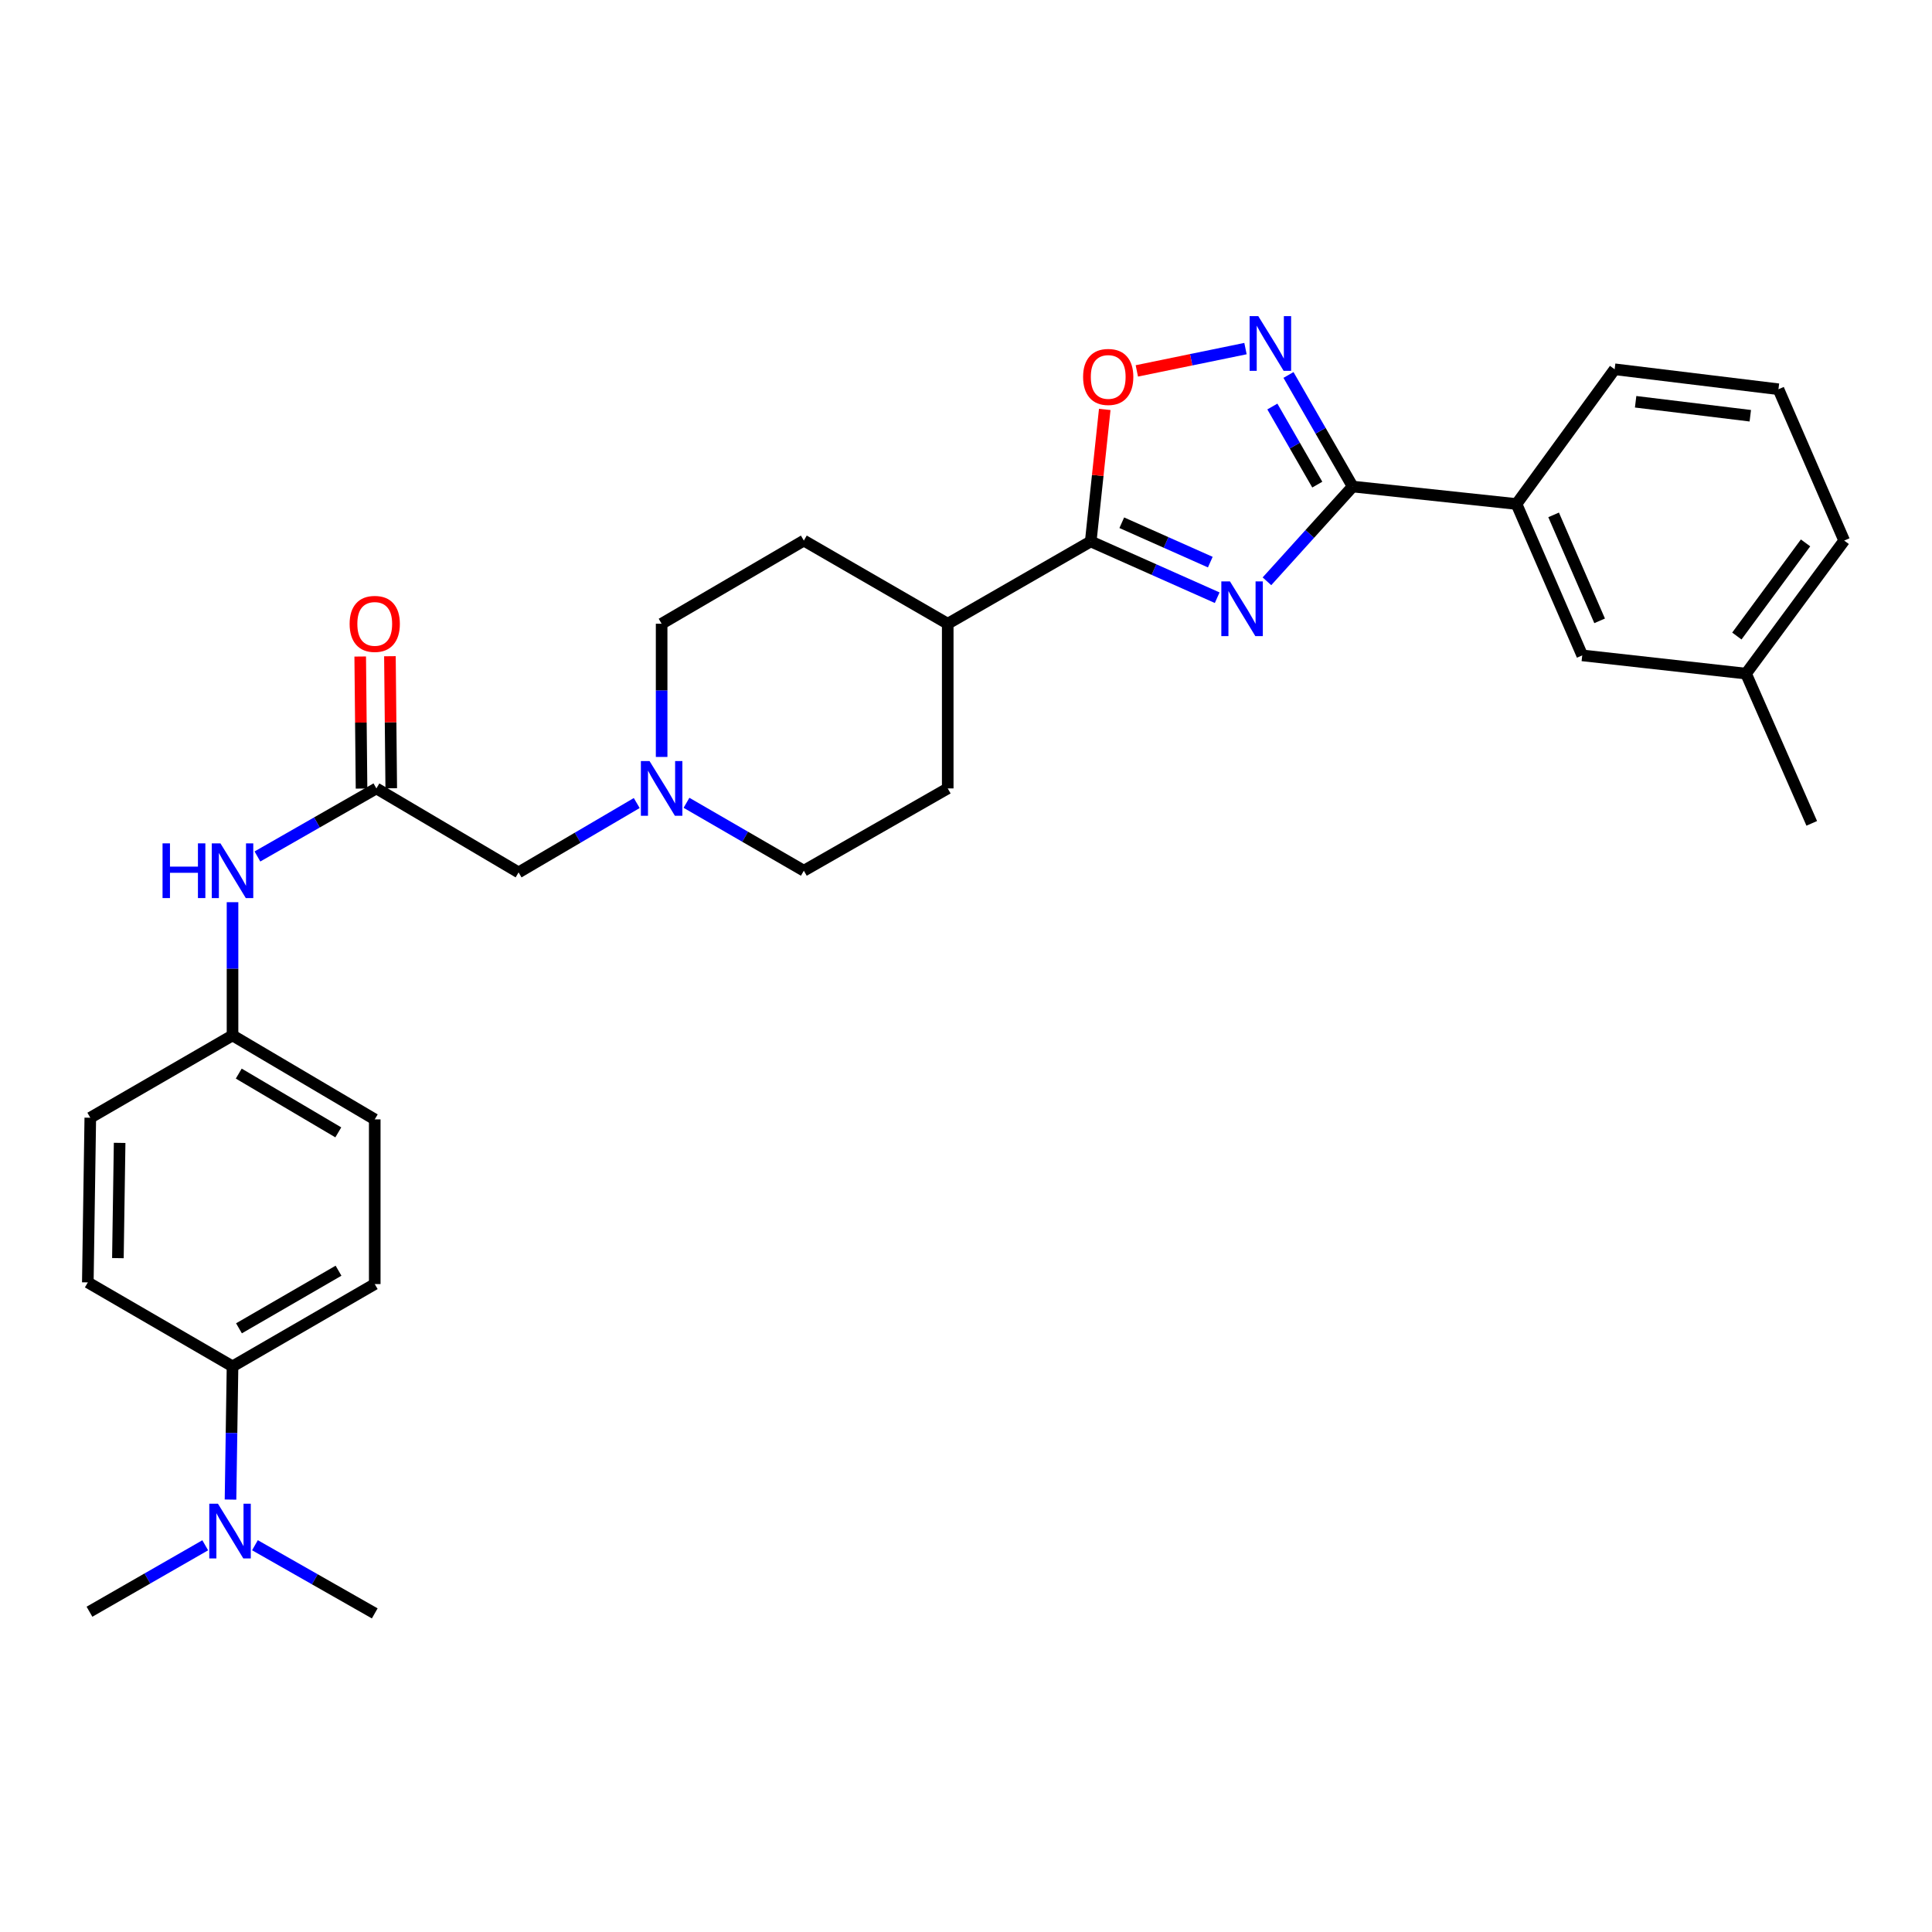 <?xml version='1.0' encoding='iso-8859-1'?>
<svg version='1.1' baseProfile='full'
              xmlns='http://www.w3.org/2000/svg'
                      xmlns:rdkit='http://www.rdkit.org/xml'
                      xmlns:xlink='http://www.w3.org/1999/xlink'
                  xml:space='preserve'
width='1000px' height='1000px' viewBox='0 0 1000 1000'>
<!-- END OF HEADER -->
<rect style='opacity:1.0;fill:#FFFFFF;stroke:none' width='1000' height='1000' x='0' y='0'> </rect>
<path class='bond-0' d='M 655.771,300.876 L 677.955,276.355' style='fill:none;fill-rule:evenodd;stroke:#0000FF;stroke-width:6px;stroke-linecap:butt;stroke-linejoin:miter;stroke-opacity:1' />
<path class='bond-0' d='M 677.955,276.355 L 700.139,251.833' style='fill:none;fill-rule:evenodd;stroke:#000000;stroke-width:6px;stroke-linecap:butt;stroke-linejoin:miter;stroke-opacity:1' />
<path class='bond-1' d='M 630.014,309.373 L 597.288,294.811' style='fill:none;fill-rule:evenodd;stroke:#0000FF;stroke-width:6px;stroke-linecap:butt;stroke-linejoin:miter;stroke-opacity:1' />
<path class='bond-1' d='M 597.288,294.811 L 564.563,280.249' style='fill:none;fill-rule:evenodd;stroke:#000000;stroke-width:6px;stroke-linecap:butt;stroke-linejoin:miter;stroke-opacity:1' />
<path class='bond-1' d='M 626.448,290.954 L 603.54,280.761' style='fill:none;fill-rule:evenodd;stroke:#0000FF;stroke-width:6px;stroke-linecap:butt;stroke-linejoin:miter;stroke-opacity:1' />
<path class='bond-1' d='M 603.54,280.761 L 580.632,270.567' style='fill:none;fill-rule:evenodd;stroke:#000000;stroke-width:6px;stroke-linecap:butt;stroke-linejoin:miter;stroke-opacity:1' />
<path class='bond-2' d='M 700.139,251.833 L 683.527,222.958' style='fill:none;fill-rule:evenodd;stroke:#000000;stroke-width:6px;stroke-linecap:butt;stroke-linejoin:miter;stroke-opacity:1' />
<path class='bond-2' d='M 683.527,222.958 L 666.916,194.083' style='fill:none;fill-rule:evenodd;stroke:#0000FF;stroke-width:6px;stroke-linecap:butt;stroke-linejoin:miter;stroke-opacity:1' />
<path class='bond-2' d='M 681.825,250.839 L 670.197,230.626' style='fill:none;fill-rule:evenodd;stroke:#000000;stroke-width:6px;stroke-linecap:butt;stroke-linejoin:miter;stroke-opacity:1' />
<path class='bond-2' d='M 670.197,230.626 L 658.569,210.414' style='fill:none;fill-rule:evenodd;stroke:#0000FF;stroke-width:6px;stroke-linecap:butt;stroke-linejoin:miter;stroke-opacity:1' />
<path class='bond-6' d='M 700.139,251.833 L 784.941,260.872' style='fill:none;fill-rule:evenodd;stroke:#000000;stroke-width:6px;stroke-linecap:butt;stroke-linejoin:miter;stroke-opacity:1' />
<path class='bond-3' d='M 564.563,280.249 L 568.189,246.085' style='fill:none;fill-rule:evenodd;stroke:#000000;stroke-width:6px;stroke-linecap:butt;stroke-linejoin:miter;stroke-opacity:1' />
<path class='bond-3' d='M 568.189,246.085 L 571.816,211.922' style='fill:none;fill-rule:evenodd;stroke:#FF0000;stroke-width:6px;stroke-linecap:butt;stroke-linejoin:miter;stroke-opacity:1' />
<path class='bond-8' d='M 564.563,280.249 L 490.542,322.846' style='fill:none;fill-rule:evenodd;stroke:#000000;stroke-width:6px;stroke-linecap:butt;stroke-linejoin:miter;stroke-opacity:1' />
<path class='bond-30' d='M 644.659,180.432 L 616.541,186.205' style='fill:none;fill-rule:evenodd;stroke:#0000FF;stroke-width:6px;stroke-linecap:butt;stroke-linejoin:miter;stroke-opacity:1' />
<path class='bond-30' d='M 616.541,186.205 L 588.424,191.978' style='fill:none;fill-rule:evenodd;stroke:#FF0000;stroke-width:6px;stroke-linecap:butt;stroke-linejoin:miter;stroke-opacity:1' />
<path class='bond-4' d='M 194.82,408.084 L 268.421,451.553' style='fill:none;fill-rule:evenodd;stroke:#000000;stroke-width:6px;stroke-linecap:butt;stroke-linejoin:miter;stroke-opacity:1' />
<path class='bond-7' d='M 194.82,408.084 L 164.03,425.698' style='fill:none;fill-rule:evenodd;stroke:#000000;stroke-width:6px;stroke-linecap:butt;stroke-linejoin:miter;stroke-opacity:1' />
<path class='bond-7' d='M 164.03,425.698 L 133.24,443.311' style='fill:none;fill-rule:evenodd;stroke:#0000FF;stroke-width:6px;stroke-linecap:butt;stroke-linejoin:miter;stroke-opacity:1' />
<path class='bond-13' d='M 202.508,408.007 L 202.166,373.834' style='fill:none;fill-rule:evenodd;stroke:#000000;stroke-width:6px;stroke-linecap:butt;stroke-linejoin:miter;stroke-opacity:1' />
<path class='bond-13' d='M 202.166,373.834 L 201.823,339.66' style='fill:none;fill-rule:evenodd;stroke:#FF0000;stroke-width:6px;stroke-linecap:butt;stroke-linejoin:miter;stroke-opacity:1' />
<path class='bond-13' d='M 187.131,408.161 L 186.788,373.988' style='fill:none;fill-rule:evenodd;stroke:#000000;stroke-width:6px;stroke-linecap:butt;stroke-linejoin:miter;stroke-opacity:1' />
<path class='bond-13' d='M 186.788,373.988 L 186.446,339.814' style='fill:none;fill-rule:evenodd;stroke:#FF0000;stroke-width:6px;stroke-linecap:butt;stroke-linejoin:miter;stroke-opacity:1' />
<path class='bond-5' d='M 355.325,415.53 L 385.697,433.106' style='fill:none;fill-rule:evenodd;stroke:#0000FF;stroke-width:6px;stroke-linecap:butt;stroke-linejoin:miter;stroke-opacity:1' />
<path class='bond-5' d='M 385.697,433.106 L 416.069,450.682' style='fill:none;fill-rule:evenodd;stroke:#000000;stroke-width:6px;stroke-linecap:butt;stroke-linejoin:miter;stroke-opacity:1' />
<path class='bond-10' d='M 329.572,415.65 L 298.997,433.602' style='fill:none;fill-rule:evenodd;stroke:#0000FF;stroke-width:6px;stroke-linecap:butt;stroke-linejoin:miter;stroke-opacity:1' />
<path class='bond-10' d='M 298.997,433.602 L 268.421,451.553' style='fill:none;fill-rule:evenodd;stroke:#000000;stroke-width:6px;stroke-linecap:butt;stroke-linejoin:miter;stroke-opacity:1' />
<path class='bond-31' d='M 342.459,391.793 L 342.459,357.32' style='fill:none;fill-rule:evenodd;stroke:#0000FF;stroke-width:6px;stroke-linecap:butt;stroke-linejoin:miter;stroke-opacity:1' />
<path class='bond-31' d='M 342.459,357.32 L 342.459,322.846' style='fill:none;fill-rule:evenodd;stroke:#000000;stroke-width:6px;stroke-linecap:butt;stroke-linejoin:miter;stroke-opacity:1' />
<path class='bond-12' d='M 784.941,260.872 L 818.961,339.224' style='fill:none;fill-rule:evenodd;stroke:#000000;stroke-width:6px;stroke-linecap:butt;stroke-linejoin:miter;stroke-opacity:1' />
<path class='bond-12' d='M 804.15,266.5 L 827.964,321.347' style='fill:none;fill-rule:evenodd;stroke:#000000;stroke-width:6px;stroke-linecap:butt;stroke-linejoin:miter;stroke-opacity:1' />
<path class='bond-24' d='M 784.941,260.872 L 835.74,191.141' style='fill:none;fill-rule:evenodd;stroke:#000000;stroke-width:6px;stroke-linecap:butt;stroke-linejoin:miter;stroke-opacity:1' />
<path class='bond-20' d='M 120.355,466.973 L 120.355,501.451' style='fill:none;fill-rule:evenodd;stroke:#0000FF;stroke-width:6px;stroke-linecap:butt;stroke-linejoin:miter;stroke-opacity:1' />
<path class='bond-20' d='M 120.355,501.451 L 120.355,535.928' style='fill:none;fill-rule:evenodd;stroke:#000000;stroke-width:6px;stroke-linecap:butt;stroke-linejoin:miter;stroke-opacity:1' />
<path class='bond-16' d='M 490.542,322.846 L 416.069,279.804' style='fill:none;fill-rule:evenodd;stroke:#000000;stroke-width:6px;stroke-linecap:butt;stroke-linejoin:miter;stroke-opacity:1' />
<path class='bond-17' d='M 490.542,322.846 L 490.542,408.084' style='fill:none;fill-rule:evenodd;stroke:#000000;stroke-width:6px;stroke-linecap:butt;stroke-linejoin:miter;stroke-opacity:1' />
<path class='bond-9' d='M 120.355,707.233 L 193.965,664.635' style='fill:none;fill-rule:evenodd;stroke:#000000;stroke-width:6px;stroke-linecap:butt;stroke-linejoin:miter;stroke-opacity:1' />
<path class='bond-9' d='M 123.694,687.533 L 175.221,657.715' style='fill:none;fill-rule:evenodd;stroke:#000000;stroke-width:6px;stroke-linecap:butt;stroke-linejoin:miter;stroke-opacity:1' />
<path class='bond-11' d='M 120.355,707.233 L 119.833,741.706' style='fill:none;fill-rule:evenodd;stroke:#000000;stroke-width:6px;stroke-linecap:butt;stroke-linejoin:miter;stroke-opacity:1' />
<path class='bond-11' d='M 119.833,741.706 L 119.311,776.18' style='fill:none;fill-rule:evenodd;stroke:#0000FF;stroke-width:6px;stroke-linecap:butt;stroke-linejoin:miter;stroke-opacity:1' />
<path class='bond-33' d='M 120.355,707.233 L 45.455,663.764' style='fill:none;fill-rule:evenodd;stroke:#000000;stroke-width:6px;stroke-linecap:butt;stroke-linejoin:miter;stroke-opacity:1' />
<path class='bond-26' d='M 106.228,799.838 L 76.268,817.03' style='fill:none;fill-rule:evenodd;stroke:#0000FF;stroke-width:6px;stroke-linecap:butt;stroke-linejoin:miter;stroke-opacity:1' />
<path class='bond-26' d='M 76.268,817.03 L 46.309,834.223' style='fill:none;fill-rule:evenodd;stroke:#000000;stroke-width:6px;stroke-linecap:butt;stroke-linejoin:miter;stroke-opacity:1' />
<path class='bond-27' d='M 131.959,799.807 L 162.962,817.446' style='fill:none;fill-rule:evenodd;stroke:#0000FF;stroke-width:6px;stroke-linecap:butt;stroke-linejoin:miter;stroke-opacity:1' />
<path class='bond-27' d='M 162.962,817.446 L 193.965,835.086' style='fill:none;fill-rule:evenodd;stroke:#000000;stroke-width:6px;stroke-linecap:butt;stroke-linejoin:miter;stroke-opacity:1' />
<path class='bond-21' d='M 818.961,339.224 L 903.746,348.665' style='fill:none;fill-rule:evenodd;stroke:#000000;stroke-width:6px;stroke-linecap:butt;stroke-linejoin:miter;stroke-opacity:1' />
<path class='bond-14' d='M 45.455,663.764 L 46.736,578.534' style='fill:none;fill-rule:evenodd;stroke:#000000;stroke-width:6px;stroke-linecap:butt;stroke-linejoin:miter;stroke-opacity:1' />
<path class='bond-14' d='M 61.023,651.211 L 61.92,591.55' style='fill:none;fill-rule:evenodd;stroke:#000000;stroke-width:6px;stroke-linecap:butt;stroke-linejoin:miter;stroke-opacity:1' />
<path class='bond-15' d='M 193.965,664.635 L 193.965,579.389' style='fill:none;fill-rule:evenodd;stroke:#000000;stroke-width:6px;stroke-linecap:butt;stroke-linejoin:miter;stroke-opacity:1' />
<path class='bond-18' d='M 416.069,279.804 L 342.459,322.846' style='fill:none;fill-rule:evenodd;stroke:#000000;stroke-width:6px;stroke-linecap:butt;stroke-linejoin:miter;stroke-opacity:1' />
<path class='bond-19' d='M 490.542,408.084 L 416.069,450.682' style='fill:none;fill-rule:evenodd;stroke:#000000;stroke-width:6px;stroke-linecap:butt;stroke-linejoin:miter;stroke-opacity:1' />
<path class='bond-22' d='M 120.355,535.928 L 46.736,578.534' style='fill:none;fill-rule:evenodd;stroke:#000000;stroke-width:6px;stroke-linecap:butt;stroke-linejoin:miter;stroke-opacity:1' />
<path class='bond-23' d='M 120.355,535.928 L 193.965,579.389' style='fill:none;fill-rule:evenodd;stroke:#000000;stroke-width:6px;stroke-linecap:butt;stroke-linejoin:miter;stroke-opacity:1' />
<path class='bond-23' d='M 123.578,555.69 L 175.105,586.112' style='fill:none;fill-rule:evenodd;stroke:#000000;stroke-width:6px;stroke-linecap:butt;stroke-linejoin:miter;stroke-opacity:1' />
<path class='bond-29' d='M 903.746,348.665 L 937.758,426.171' style='fill:none;fill-rule:evenodd;stroke:#000000;stroke-width:6px;stroke-linecap:butt;stroke-linejoin:miter;stroke-opacity:1' />
<path class='bond-32' d='M 903.746,348.665 L 954.545,279.804' style='fill:none;fill-rule:evenodd;stroke:#000000;stroke-width:6px;stroke-linecap:butt;stroke-linejoin:miter;stroke-opacity:1' />
<path class='bond-32' d='M 898.991,329.206 L 934.55,281.004' style='fill:none;fill-rule:evenodd;stroke:#000000;stroke-width:6px;stroke-linecap:butt;stroke-linejoin:miter;stroke-opacity:1' />
<path class='bond-25' d='M 835.74,191.141 L 920.525,201.47' style='fill:none;fill-rule:evenodd;stroke:#000000;stroke-width:6px;stroke-linecap:butt;stroke-linejoin:miter;stroke-opacity:1' />
<path class='bond-25' d='M 846.598,207.955 L 905.948,215.186' style='fill:none;fill-rule:evenodd;stroke:#000000;stroke-width:6px;stroke-linecap:butt;stroke-linejoin:miter;stroke-opacity:1' />
<path class='bond-28' d='M 920.525,201.47 L 954.545,279.804' style='fill:none;fill-rule:evenodd;stroke:#000000;stroke-width:6px;stroke-linecap:butt;stroke-linejoin:miter;stroke-opacity:1' />
<path  class='atom-0' d='M 636.638 300.946
L 645.918 315.946
Q 646.838 317.426, 648.318 320.106
Q 649.798 322.786, 649.878 322.946
L 649.878 300.946
L 653.638 300.946
L 653.638 329.266
L 649.758 329.266
L 639.798 312.866
Q 638.638 310.946, 637.398 308.746
Q 636.198 306.546, 635.838 305.866
L 635.838 329.266
L 632.158 329.266
L 632.158 300.946
L 636.638 300.946
' fill='#0000FF'/>
<path  class='atom-3' d='M 651.281 163.627
L 660.561 178.627
Q 661.481 180.107, 662.961 182.787
Q 664.441 185.467, 664.521 185.627
L 664.521 163.627
L 668.281 163.627
L 668.281 191.947
L 664.401 191.947
L 654.441 175.547
Q 653.281 173.627, 652.041 171.427
Q 650.841 169.227, 650.481 168.547
L 650.481 191.947
L 646.801 191.947
L 646.801 163.627
L 651.281 163.627
' fill='#0000FF'/>
<path  class='atom-4' d='M 560.61 195.099
Q 560.61 188.299, 563.97 184.499
Q 567.33 180.699, 573.61 180.699
Q 579.89 180.699, 583.25 184.499
Q 586.61 188.299, 586.61 195.099
Q 586.61 201.979, 583.21 205.899
Q 579.81 209.779, 573.61 209.779
Q 567.37 209.779, 563.97 205.899
Q 560.61 202.019, 560.61 195.099
M 573.61 206.579
Q 577.93 206.579, 580.25 203.699
Q 582.61 200.779, 582.61 195.099
Q 582.61 189.539, 580.25 186.739
Q 577.93 183.899, 573.61 183.899
Q 569.29 183.899, 566.93 186.699
Q 564.61 189.499, 564.61 195.099
Q 564.61 200.819, 566.93 203.699
Q 569.29 206.579, 573.61 206.579
' fill='#FF0000'/>
<path  class='atom-6' d='M 336.199 393.924
L 345.479 408.924
Q 346.399 410.404, 347.879 413.084
Q 349.359 415.764, 349.439 415.924
L 349.439 393.924
L 353.199 393.924
L 353.199 422.244
L 349.319 422.244
L 339.359 405.844
Q 338.199 403.924, 336.959 401.724
Q 335.759 399.524, 335.399 398.844
L 335.399 422.244
L 331.719 422.244
L 331.719 393.924
L 336.199 393.924
' fill='#0000FF'/>
<path  class='atom-8' d='M 84.135 436.522
L 87.975 436.522
L 87.975 448.562
L 102.455 448.562
L 102.455 436.522
L 106.295 436.522
L 106.295 464.842
L 102.455 464.842
L 102.455 451.762
L 87.975 451.762
L 87.975 464.842
L 84.135 464.842
L 84.135 436.522
' fill='#0000FF'/>
<path  class='atom-8' d='M 114.095 436.522
L 123.375 451.522
Q 124.295 453.002, 125.775 455.682
Q 127.255 458.362, 127.335 458.522
L 127.335 436.522
L 131.095 436.522
L 131.095 464.842
L 127.215 464.842
L 117.255 448.442
Q 116.095 446.522, 114.855 444.322
Q 113.655 442.122, 113.295 441.442
L 113.295 464.842
L 109.615 464.842
L 109.615 436.522
L 114.095 436.522
' fill='#0000FF'/>
<path  class='atom-12' d='M 112.805 778.311
L 122.085 793.311
Q 123.005 794.791, 124.485 797.471
Q 125.965 800.151, 126.045 800.311
L 126.045 778.311
L 129.805 778.311
L 129.805 806.631
L 125.925 806.631
L 115.965 790.231
Q 114.805 788.311, 113.565 786.111
Q 112.365 783.911, 112.005 783.231
L 112.005 806.631
L 108.325 806.631
L 108.325 778.311
L 112.805 778.311
' fill='#0000FF'/>
<path  class='atom-14' d='M 180.965 322.926
Q 180.965 316.126, 184.325 312.326
Q 187.685 308.526, 193.965 308.526
Q 200.245 308.526, 203.605 312.326
Q 206.965 316.126, 206.965 322.926
Q 206.965 329.806, 203.565 333.726
Q 200.165 337.606, 193.965 337.606
Q 187.725 337.606, 184.325 333.726
Q 180.965 329.846, 180.965 322.926
M 193.965 334.406
Q 198.285 334.406, 200.605 331.526
Q 202.965 328.606, 202.965 322.926
Q 202.965 317.366, 200.605 314.566
Q 198.285 311.726, 193.965 311.726
Q 189.645 311.726, 187.285 314.526
Q 184.965 317.326, 184.965 322.926
Q 184.965 328.646, 187.285 331.526
Q 189.645 334.406, 193.965 334.406
' fill='#FF0000'/>
</svg>
